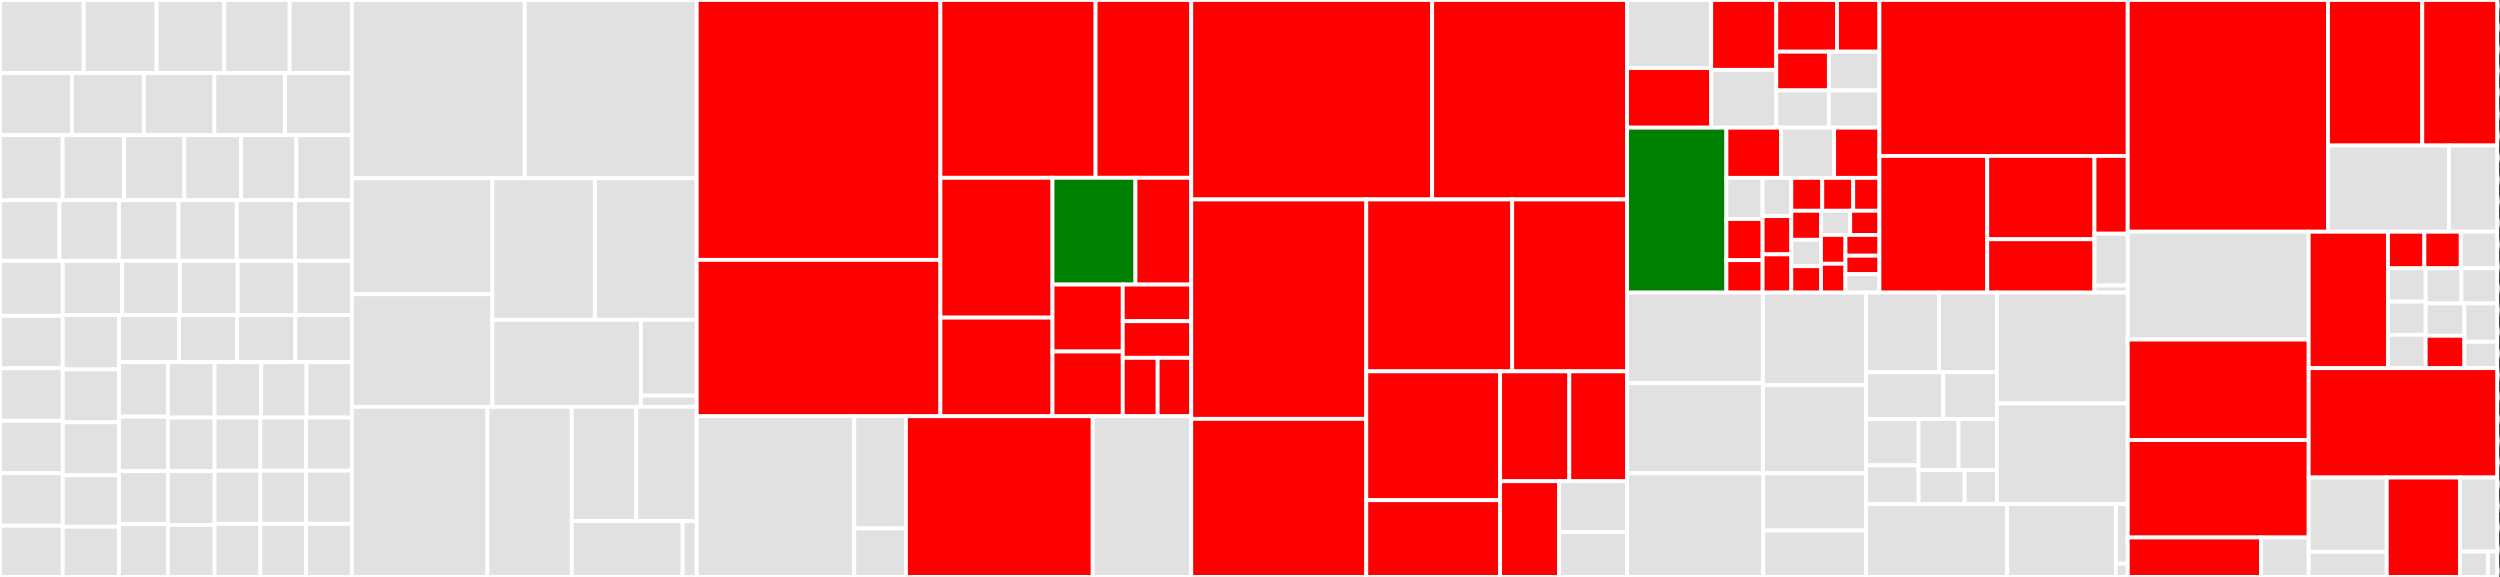 <svg baseProfile="full" width="650" height="150" viewBox="0 0 650 150" version="1.1"
xmlns="http://www.w3.org/2000/svg" xmlns:ev="http://www.w3.org/2001/xml-events"
xmlns:xlink="http://www.w3.org/1999/xlink">

<rect x="0" y="0" width="650" height="150" fill="#333333" stroke="none"/>

<style>rect.s{mask:url(#mask);}</style>
<defs>
  <pattern id="white" width="4" height="4" patternUnits="userSpaceOnUse" patternTransform="rotate(45)">
    <rect width="2" height="2" transform="translate(0,0)" fill="white"></rect>
  </pattern>
  <mask id="mask">
    <rect x="0" y="0" width="100%" height="100%" fill="url(#white)"></rect>
  </mask>
</defs>

<rect x="0" y="0" width="21.757" height="18.996" fill="#e1e1e1" stroke="white" stroke-width="1" class=" tooltipped" data-content="python/graphscope/flex/rest/models/gs_data_type.py"><title>python/graphscope/flex/rest/models/gs_data_type.py</title></rect>
<rect x="21.757" y="0" width="18.967" height="18.996" fill="#e1e1e1" stroke="white" stroke-width="1" class=" tooltipped" data-content="python/graphscope/flex/rest/models/string_type_string.py"><title>python/graphscope/flex/rest/models/string_type_string.py</title></rect>
<rect x="40.724" y="0" width="17.573" height="18.996" fill="#e1e1e1" stroke="white" stroke-width="1" class=" tooltipped" data-content="python/graphscope/flex/rest/models/dataloading_job_config.py"><title>python/graphscope/flex/rest/models/dataloading_job_config.py</title></rect>
<rect x="58.297" y="0" width="17.015" height="18.996" fill="#e1e1e1" stroke="white" stroke-width="1" class=" tooltipped" data-content="python/graphscope/flex/rest/models/__init__.py"><title>python/graphscope/flex/rest/models/__init__.py</title></rect>
<rect x="75.312" y="0" width="16.178" height="18.996" fill="#e1e1e1" stroke="white" stroke-width="1" class=" tooltipped" data-content="python/graphscope/flex/rest/models/get_stored_proc_response.py"><title>python/graphscope/flex/rest/models/get_stored_proc_response.py</title></rect>
<rect x="0" y="18.996" width="18.691" height="16.158" fill="#e1e1e1" stroke="white" stroke-width="1" class=" tooltipped" data-content="python/graphscope/flex/rest/models/edge_mapping.py"><title>python/graphscope/flex/rest/models/edge_mapping.py</title></rect>
<rect x="18.691" y="18.996" width="18.691" height="16.158" fill="#e1e1e1" stroke="white" stroke-width="1" class=" tooltipped" data-content="python/graphscope/flex/rest/models/running_deployment_info.py"><title>python/graphscope/flex/rest/models/running_deployment_info.py</title></rect>
<rect x="37.383" y="18.996" width="18.364" height="16.158" fill="#e1e1e1" stroke="white" stroke-width="1" class=" tooltipped" data-content="python/graphscope/flex/rest/models/get_graph_response.py"><title>python/graphscope/flex/rest/models/get_graph_response.py</title></rect>
<rect x="55.746" y="18.996" width="18.364" height="16.158" fill="#e1e1e1" stroke="white" stroke-width="1" class=" tooltipped" data-content="python/graphscope/flex/rest/models/stored_procedure_meta.py"><title>python/graphscope/flex/rest/models/stored_procedure_meta.py</title></rect>
<rect x="74.11" y="18.996" width="17.38" height="16.158" fill="#e1e1e1" stroke="white" stroke-width="1" class=" tooltipped" data-content="python/graphscope/flex/rest/models/get_alert_message_response.py"><title>python/graphscope/flex/rest/models/get_alert_message_response.py</title></rect>
<rect x="0" y="35.154" width="16.293" height="16.911" fill="#e1e1e1" stroke="white" stroke-width="1" class=" tooltipped" data-content="python/graphscope/flex/rest/models/running_deployment_status.py"><title>python/graphscope/flex/rest/models/running_deployment_status.py</title></rect>
<rect x="16.293" y="35.154" width="15.979" height="16.911" fill="#e1e1e1" stroke="white" stroke-width="1" class=" tooltipped" data-content="python/graphscope/flex/rest/models/get_edge_type.py"><title>python/graphscope/flex/rest/models/get_edge_type.py</title></rect>
<rect x="32.272" y="35.154" width="15.666" height="16.911" fill="#e1e1e1" stroke="white" stroke-width="1" class=" tooltipped" data-content="python/graphscope/flex/rest/models/create_edge_type.py"><title>python/graphscope/flex/rest/models/create_edge_type.py</title></rect>
<rect x="47.938" y="35.154" width="14.726" height="16.911" fill="#e1e1e1" stroke="white" stroke-width="1" class=" tooltipped" data-content="python/graphscope/flex/rest/models/get_alert_rule_response.py"><title>python/graphscope/flex/rest/models/get_alert_rule_response.py</title></rect>
<rect x="62.664" y="35.154" width="14.413" height="16.911" fill="#e1e1e1" stroke="white" stroke-width="1" class=" tooltipped" data-content="python/graphscope/flex/rest/models/create_alert_rule_request.py"><title>python/graphscope/flex/rest/models/create_alert_rule_request.py</title></rect>
<rect x="77.077" y="35.154" width="14.413" height="16.911" fill="#e1e1e1" stroke="white" stroke-width="1" class=" tooltipped" data-content="python/graphscope/flex/rest/models/create_graph_schema_request.py"><title>python/graphscope/flex/rest/models/create_graph_schema_request.py</title></rect>
<rect x="0" y="52.066" width="15.473" height="15.753" fill="#e1e1e1" stroke="white" stroke-width="1" class=" tooltipped" data-content="python/graphscope/flex/rest/models/get_graph_schema_response.py"><title>python/graphscope/flex/rest/models/get_graph_schema_response.py</title></rect>
<rect x="15.473" y="52.066" width="15.473" height="15.753" fill="#e1e1e1" stroke="white" stroke-width="1" class=" tooltipped" data-content="python/graphscope/flex/rest/models/get_vertex_type.py"><title>python/graphscope/flex/rest/models/get_vertex_type.py</title></rect>
<rect x="30.945" y="52.066" width="15.473" height="15.753" fill="#e1e1e1" stroke="white" stroke-width="1" class=" tooltipped" data-content="python/graphscope/flex/rest/models/schema_mapping.py"><title>python/graphscope/flex/rest/models/schema_mapping.py</title></rect>
<rect x="46.418" y="52.066" width="15.136" height="15.753" fill="#e1e1e1" stroke="white" stroke-width="1" class=" tooltipped" data-content="python/graphscope/flex/rest/models/create_vertex_type.py"><title>python/graphscope/flex/rest/models/create_vertex_type.py</title></rect>
<rect x="61.554" y="52.066" width="15.136" height="15.753" fill="#e1e1e1" stroke="white" stroke-width="1" class=" tooltipped" data-content="python/graphscope/flex/rest/models/get_resource_usage_response.py"><title>python/graphscope/flex/rest/models/get_resource_usage_response.py</title></rect>
<rect x="76.69" y="52.066" width="14.8" height="15.753" fill="#e1e1e1" stroke="white" stroke-width="1" class=" tooltipped" data-content="python/graphscope/flex/rest/models/base_edge_type_vertex_type_pair_relations_inner.py"><title>python/graphscope/flex/rest/models/base_edge_type_vertex_type_pair_relations_inner.py</title></rect>
<rect x="0" y="67.819" width="16.312" height="14.292" fill="#e1e1e1" stroke="white" stroke-width="1" class=" tooltipped" data-content="python/graphscope/flex/rest/models/create_graph_request.py"><title>python/graphscope/flex/rest/models/create_graph_request.py</title></rect>
<rect x="0" y="82.111" width="16.312" height="13.643" fill="#e1e1e1" stroke="white" stroke-width="1" class=" tooltipped" data-content="python/graphscope/flex/rest/models/dataloading_job_config_loading_config.py"><title>python/graphscope/flex/rest/models/dataloading_job_config_loading_config.py</title></rect>
<rect x="0" y="95.754" width="16.312" height="13.643" fill="#e1e1e1" stroke="white" stroke-width="1" class=" tooltipped" data-content="python/graphscope/flex/rest/models/get_alert_receiver_response.py"><title>python/graphscope/flex/rest/models/get_alert_receiver_response.py</title></rect>
<rect x="0" y="109.397" width="16.312" height="13.643" fill="#e1e1e1" stroke="white" stroke-width="1" class=" tooltipped" data-content="python/graphscope/flex/rest/models/job_status.py"><title>python/graphscope/flex/rest/models/job_status.py</title></rect>
<rect x="0" y="123.039" width="16.312" height="13.643" fill="#e1e1e1" stroke="white" stroke-width="1" class=" tooltipped" data-content="python/graphscope/flex/rest/models/service_status.py"><title>python/graphscope/flex/rest/models/service_status.py</title></rect>
<rect x="0" y="136.682" width="16.312" height="13.318" fill="#e1e1e1" stroke="white" stroke-width="1" class=" tooltipped" data-content="python/graphscope/flex/rest/models/base_edge_type.py"><title>python/graphscope/flex/rest/models/base_edge_type.py</title></rect>
<rect x="16.312" y="67.819" width="15.411" height="14.096" fill="#e1e1e1" stroke="white" stroke-width="1" class=" tooltipped" data-content="python/graphscope/flex/rest/models/pod_status.py"><title>python/graphscope/flex/rest/models/pod_status.py</title></rect>
<rect x="31.723" y="67.819" width="15.035" height="14.096" fill="#e1e1e1" stroke="white" stroke-width="1" class=" tooltipped" data-content="python/graphscope/flex/rest/models/base_property_meta.py"><title>python/graphscope/flex/rest/models/base_property_meta.py</title></rect>
<rect x="46.759" y="67.819" width="15.035" height="14.096" fill="#e1e1e1" stroke="white" stroke-width="1" class=" tooltipped" data-content="python/graphscope/flex/rest/models/create_alert_receiver_request.py"><title>python/graphscope/flex/rest/models/create_alert_receiver_request.py</title></rect>
<rect x="61.794" y="67.819" width="15.035" height="14.096" fill="#e1e1e1" stroke="white" stroke-width="1" class=" tooltipped" data-content="python/graphscope/flex/rest/models/vertex_mapping.py"><title>python/graphscope/flex/rest/models/vertex_mapping.py</title></rect>
<rect x="76.83" y="67.819" width="14.66" height="14.096" fill="#e1e1e1" stroke="white" stroke-width="1" class=" tooltipped" data-content="python/graphscope/flex/rest/models/create_stored_proc_request.py"><title>python/graphscope/flex/rest/models/create_stored_proc_request.py</title></rect>
<rect x="16.312" y="81.915" width="14.631" height="14.124" fill="#e1e1e1" stroke="white" stroke-width="1" class=" tooltipped" data-content="python/graphscope/flex/rest/models/get_property_meta.py"><title>python/graphscope/flex/rest/models/get_property_meta.py</title></rect>
<rect x="16.312" y="96.039" width="14.631" height="13.762" fill="#e1e1e1" stroke="white" stroke-width="1" class=" tooltipped" data-content="python/graphscope/flex/rest/models/base_edge_type_vertex_type_pair_relations_inner_x_csr_params.py"><title>python/graphscope/flex/rest/models/base_edge_type_vertex_type_pair_relations_inner_x_csr_params.py</title></rect>
<rect x="16.312" y="109.801" width="14.631" height="13.762" fill="#e1e1e1" stroke="white" stroke-width="1" class=" tooltipped" data-content="python/graphscope/flex/rest/models/create_property_meta.py"><title>python/graphscope/flex/rest/models/create_property_meta.py</title></rect>
<rect x="16.312" y="123.563" width="14.631" height="13.4" fill="#e1e1e1" stroke="white" stroke-width="1" class=" tooltipped" data-content="python/graphscope/flex/rest/models/update_alert_message_status_request.py"><title>python/graphscope/flex/rest/models/update_alert_message_status_request.py</title></rect>
<rect x="16.312" y="136.962" width="14.631" height="13.038" fill="#e1e1e1" stroke="white" stroke-width="1" class=" tooltipped" data-content="python/graphscope/flex/rest/models/base_vertex_type.py"><title>python/graphscope/flex/rest/models/base_vertex_type.py</title></rect>
<rect x="30.943" y="81.915" width="15.569" height="12.252" fill="#e1e1e1" stroke="white" stroke-width="1" class=" tooltipped" data-content="python/graphscope/flex/rest/models/primitive_type.py"><title>python/graphscope/flex/rest/models/primitive_type.py</title></rect>
<rect x="46.512" y="81.915" width="15.137" height="12.252" fill="#e1e1e1" stroke="white" stroke-width="1" class=" tooltipped" data-content="python/graphscope/flex/rest/models/column_mapping.py"><title>python/graphscope/flex/rest/models/column_mapping.py</title></rect>
<rect x="61.649" y="81.915" width="15.137" height="12.252" fill="#e1e1e1" stroke="white" stroke-width="1" class=" tooltipped" data-content="python/graphscope/flex/rest/models/parameter.py"><title>python/graphscope/flex/rest/models/parameter.py</title></rect>
<rect x="76.785" y="81.915" width="14.704" height="12.252" fill="#e1e1e1" stroke="white" stroke-width="1" class=" tooltipped" data-content="python/graphscope/flex/rest/models/node_status.py"><title>python/graphscope/flex/rest/models/node_status.py</title></rect>
<rect x="30.943" y="94.167" width="12.717" height="14.167" fill="#e1e1e1" stroke="white" stroke-width="1" class=" tooltipped" data-content="python/graphscope/flex/rest/models/service_status_sdk_endpoints.py"><title>python/graphscope/flex/rest/models/service_status_sdk_endpoints.py</title></rect>
<rect x="30.943" y="108.333" width="12.717" height="14.167" fill="#e1e1e1" stroke="white" stroke-width="1" class=" tooltipped" data-content="python/graphscope/flex/rest/models/string_type.py"><title>python/graphscope/flex/rest/models/string_type.py</title></rect>
<rect x="30.943" y="122.5" width="12.717" height="13.75" fill="#e1e1e1" stroke="white" stroke-width="1" class=" tooltipped" data-content="python/graphscope/flex/rest/models/dataloading_job_config_edges_inner.py"><title>python/graphscope/flex/rest/models/dataloading_job_config_edges_inner.py</title></rect>
<rect x="30.943" y="136.25" width="12.717" height="13.75" fill="#e1e1e1" stroke="white" stroke-width="1" class=" tooltipped" data-content="python/graphscope/flex/rest/models/edge_mapping_type_triplet.py"><title>python/graphscope/flex/rest/models/edge_mapping_type_triplet.py</title></rect>
<rect x="43.66" y="94.167" width="12.141" height="14.401" fill="#e1e1e1" stroke="white" stroke-width="1" class=" tooltipped" data-content="python/graphscope/flex/rest/models/long_text.py"><title>python/graphscope/flex/rest/models/long_text.py</title></rect>
<rect x="55.801" y="94.167" width="12.141" height="14.401" fill="#e1e1e1" stroke="white" stroke-width="1" class=" tooltipped" data-content="python/graphscope/flex/rest/models/resource_usage.py"><title>python/graphscope/flex/rest/models/resource_usage.py</title></rect>
<rect x="67.943" y="94.167" width="11.774" height="14.401" fill="#e1e1e1" stroke="white" stroke-width="1" class=" tooltipped" data-content="python/graphscope/flex/rest/models/column_mapping_column.py"><title>python/graphscope/flex/rest/models/column_mapping_column.py</title></rect>
<rect x="79.716" y="94.167" width="11.774" height="14.401" fill="#e1e1e1" stroke="white" stroke-width="1" class=" tooltipped" data-content="python/graphscope/flex/rest/models/dataloading_job_config_loading_config_format.py"><title>python/graphscope/flex/rest/models/dataloading_job_config_loading_config_format.py</title></rect>
<rect x="43.66" y="108.568" width="12.149" height="13.956" fill="#e1e1e1" stroke="white" stroke-width="1" class=" tooltipped" data-content="python/graphscope/flex/rest/models/error.py"><title>python/graphscope/flex/rest/models/error.py</title></rect>
<rect x="43.66" y="122.524" width="12.149" height="13.956" fill="#e1e1e1" stroke="white" stroke-width="1" class=" tooltipped" data-content="python/graphscope/flex/rest/models/upload_file_response.py"><title>python/graphscope/flex/rest/models/upload_file_response.py</title></rect>
<rect x="43.66" y="136.48" width="12.149" height="13.52" fill="#e1e1e1" stroke="white" stroke-width="1" class=" tooltipped" data-content="python/graphscope/flex/rest/models/base_vertex_type_x_csr_params.py"><title>python/graphscope/flex/rest/models/base_vertex_type_x_csr_params.py</title></rect>
<rect x="55.809" y="108.568" width="11.894" height="13.811" fill="#e1e1e1" stroke="white" stroke-width="1" class=" tooltipped" data-content="python/graphscope/flex/rest/models/create_dataloading_job_response.py"><title>python/graphscope/flex/rest/models/create_dataloading_job_response.py</title></rect>
<rect x="67.702" y="108.568" width="11.894" height="13.811" fill="#e1e1e1" stroke="white" stroke-width="1" class=" tooltipped" data-content="python/graphscope/flex/rest/models/create_graph_response.py"><title>python/graphscope/flex/rest/models/create_graph_response.py</title></rect>
<rect x="79.596" y="108.568" width="11.894" height="13.811" fill="#e1e1e1" stroke="white" stroke-width="1" class=" tooltipped" data-content="python/graphscope/flex/rest/models/create_stored_proc_response.py"><title>python/graphscope/flex/rest/models/create_stored_proc_response.py</title></rect>
<rect x="55.809" y="122.379" width="11.894" height="13.811" fill="#e1e1e1" stroke="white" stroke-width="1" class=" tooltipped" data-content="python/graphscope/flex/rest/models/dataloading_job_config_vertices_inner.py"><title>python/graphscope/flex/rest/models/dataloading_job_config_vertices_inner.py</title></rect>
<rect x="55.809" y="136.189" width="11.894" height="13.811" fill="#e1e1e1" stroke="white" stroke-width="1" class=" tooltipped" data-content="python/graphscope/flex/rest/models/dataloading_mr_job_config.py"><title>python/graphscope/flex/rest/models/dataloading_mr_job_config.py</title></rect>
<rect x="67.702" y="122.379" width="11.894" height="13.811" fill="#e1e1e1" stroke="white" stroke-width="1" class=" tooltipped" data-content="python/graphscope/flex/rest/models/get_pod_log_response.py"><title>python/graphscope/flex/rest/models/get_pod_log_response.py</title></rect>
<rect x="79.596" y="122.379" width="11.894" height="13.811" fill="#e1e1e1" stroke="white" stroke-width="1" class=" tooltipped" data-content="python/graphscope/flex/rest/models/get_storage_usage_response.py"><title>python/graphscope/flex/rest/models/get_storage_usage_response.py</title></rect>
<rect x="67.702" y="136.189" width="11.894" height="13.811" fill="#e1e1e1" stroke="white" stroke-width="1" class=" tooltipped" data-content="python/graphscope/flex/rest/models/start_service_request.py"><title>python/graphscope/flex/rest/models/start_service_request.py</title></rect>
<rect x="79.596" y="136.189" width="11.894" height="13.811" fill="#e1e1e1" stroke="white" stroke-width="1" class=" tooltipped" data-content="python/graphscope/flex/rest/models/update_stored_proc_request.py"><title>python/graphscope/flex/rest/models/update_stored_proc_request.py</title></rect>
<rect x="91.49" y="0" width="44.941" height="46.336" fill="#e1e1e1" stroke="white" stroke-width="1" class=" tooltipped" data-content="python/graphscope/flex/rest/api/graph_api.py"><title>python/graphscope/flex/rest/api/graph_api.py</title></rect>
<rect x="136.43" y="0" width="44.712" height="46.336" fill="#e1e1e1" stroke="white" stroke-width="1" class=" tooltipped" data-content="python/graphscope/flex/rest/api/alert_api.py"><title>python/graphscope/flex/rest/api/alert_api.py</title></rect>
<rect x="91.49" y="46.336" width="36.538" height="30.163" fill="#e1e1e1" stroke="white" stroke-width="1" class=" tooltipped" data-content="python/graphscope/flex/rest/api/stored_procedure_api.py"><title>python/graphscope/flex/rest/api/stored_procedure_api.py</title></rect>
<rect x="91.49" y="76.499" width="36.538" height="29.293" fill="#e1e1e1" stroke="white" stroke-width="1" class=" tooltipped" data-content="python/graphscope/flex/rest/api/job_api.py"><title>python/graphscope/flex/rest/api/job_api.py</title></rect>
<rect x="128.028" y="46.336" width="26.629" height="36.811" fill="#e1e1e1" stroke="white" stroke-width="1" class=" tooltipped" data-content="python/graphscope/flex/rest/api/service_api.py"><title>python/graphscope/flex/rest/api/service_api.py</title></rect>
<rect x="154.657" y="46.336" width="26.485" height="36.811" fill="#e1e1e1" stroke="white" stroke-width="1" class=" tooltipped" data-content="python/graphscope/flex/rest/api/deployment_api.py"><title>python/graphscope/flex/rest/api/deployment_api.py</title></rect>
<rect x="128.028" y="83.147" width="38.607" height="22.645" fill="#e1e1e1" stroke="white" stroke-width="1" class=" tooltipped" data-content="python/graphscope/flex/rest/api/data_source_api.py"><title>python/graphscope/flex/rest/api/data_source_api.py</title></rect>
<rect x="166.635" y="83.147" width="14.507" height="19.723" fill="#e1e1e1" stroke="white" stroke-width="1" class=" tooltipped" data-content="python/graphscope/flex/rest/api/utils_api.py"><title>python/graphscope/flex/rest/api/utils_api.py</title></rect>
<rect x="166.635" y="102.87" width="14.507" height="2.922" fill="#e1e1e1" stroke="white" stroke-width="1" class=" tooltipped" data-content="python/graphscope/flex/rest/api/__init__.py"><title>python/graphscope/flex/rest/api/__init__.py</title></rect>
<rect x="91.49" y="105.792" width="35.238" height="44.208" fill="#e1e1e1" stroke="white" stroke-width="1" class=" tooltipped" data-content="python/graphscope/flex/rest/api_client.py"><title>python/graphscope/flex/rest/api_client.py</title></rect>
<rect x="126.727" y="105.792" width="21.934" height="44.208" fill="#e1e1e1" stroke="white" stroke-width="1" class=" tooltipped" data-content="python/graphscope/flex/rest/configuration.py"><title>python/graphscope/flex/rest/configuration.py</title></rect>
<rect x="148.661" y="105.792" width="16.776" height="29.69" fill="#e1e1e1" stroke="white" stroke-width="1" class=" tooltipped" data-content="python/graphscope/flex/rest/rest.py"><title>python/graphscope/flex/rest/rest.py</title></rect>
<rect x="165.437" y="105.792" width="15.705" height="29.69" fill="#e1e1e1" stroke="white" stroke-width="1" class=" tooltipped" data-content="python/graphscope/flex/rest/exceptions.py"><title>python/graphscope/flex/rest/exceptions.py</title></rect>
<rect x="148.661" y="135.481" width="28.832" height="14.519" fill="#e1e1e1" stroke="white" stroke-width="1" class=" tooltipped" data-content="python/graphscope/flex/rest/__init__.py"><title>python/graphscope/flex/rest/__init__.py</title></rect>
<rect x="177.493" y="135.481" width="3.65" height="14.519" fill="#e1e1e1" stroke="white" stroke-width="1" class=" tooltipped" data-content="python/graphscope/flex/rest/api_response.py"><title>python/graphscope/flex/rest/api_response.py</title></rect>
<rect x="181.142" y="0" width="63.36" height="67.571" fill="red" stroke="white" stroke-width="1" class=" tooltipped" data-content="python/graphscope/tests/unittest/test_udf_app.py"><title>python/graphscope/tests/unittest/test_udf_app.py</title></rect>
<rect x="181.142" y="67.571" width="63.36" height="40.643" fill="red" stroke="white" stroke-width="1" class=" tooltipped" data-content="python/graphscope/tests/unittest/test_cython_ast.py"><title>python/graphscope/tests/unittest/test_cython_ast.py</title></rect>
<rect x="244.502" y="0" width="40.347" height="46.227" fill="red" stroke="white" stroke-width="1" class=" tooltipped" data-content="python/graphscope/tests/unittest/test_graph.py"><title>python/graphscope/tests/unittest/test_graph.py</title></rect>
<rect x="284.849" y="0" width="24.873" height="46.227" fill="red" stroke="white" stroke-width="1" class=" tooltipped" data-content="python/graphscope/tests/unittest/test_create_graph.py"><title>python/graphscope/tests/unittest/test_create_graph.py</title></rect>
<rect x="244.502" y="46.227" width="29.148" height="36.356" fill="red" stroke="white" stroke-width="1" class=" tooltipped" data-content="python/graphscope/tests/unittest/test_app.py"><title>python/graphscope/tests/unittest/test_app.py</title></rect>
<rect x="244.502" y="82.583" width="29.148" height="25.631" fill="red" stroke="white" stroke-width="1" class=" tooltipped" data-content="python/graphscope/tests/unittest/test_lazy.py"><title>python/graphscope/tests/unittest/test_lazy.py</title></rect>
<rect x="273.65" y="46.227" width="21.567" height="27.762" fill="green" stroke="white" stroke-width="1" class=" tooltipped" data-content="python/graphscope/tests/unittest/test_java_app.py"><title>python/graphscope/tests/unittest/test_java_app.py</title></rect>
<rect x="295.217" y="46.227" width="14.505" height="27.762" fill="red" stroke="white" stroke-width="1" class=" tooltipped" data-content="python/graphscope/tests/unittest/test_graphar.py"><title>python/graphscope/tests/unittest/test_graphar.py</title></rect>
<rect x="273.65" y="73.989" width="18.268" height="17.403" fill="red" stroke="white" stroke-width="1" class=" tooltipped" data-content="python/graphscope/tests/unittest/test_session.py"><title>python/graphscope/tests/unittest/test_session.py</title></rect>
<rect x="273.65" y="91.392" width="18.268" height="16.823" fill="red" stroke="white" stroke-width="1" class=" tooltipped" data-content="python/graphscope/tests/unittest/test_context.py"><title>python/graphscope/tests/unittest/test_context.py</title></rect>
<rect x="291.919" y="73.989" width="17.804" height="9.524" fill="red" stroke="white" stroke-width="1" class=" tooltipped" data-content="python/graphscope/tests/unittest/test_flash.py"><title>python/graphscope/tests/unittest/test_flash.py</title></rect>
<rect x="291.919" y="83.512" width="17.804" height="9.524" fill="red" stroke="white" stroke-width="1" class=" tooltipped" data-content="python/graphscope/tests/unittest/test_serialize.py"><title>python/graphscope/tests/unittest/test_serialize.py</title></rect>
<rect x="291.919" y="93.036" width="9.076" height="15.178" fill="red" stroke="white" stroke-width="1" class=" tooltipped" data-content="python/graphscope/tests/unittest/test_scalability.py"><title>python/graphscope/tests/unittest/test_scalability.py</title></rect>
<rect x="300.995" y="93.036" width="8.727" height="15.178" fill="red" stroke="white" stroke-width="1" class=" tooltipped" data-content="python/graphscope/tests/unittest/test_download.py"><title>python/graphscope/tests/unittest/test_download.py</title></rect>
<rect x="181.142" y="108.214" width="40.958" height="41.786" fill="#e1e1e1" stroke="white" stroke-width="1" class=" tooltipped" data-content="python/graphscope/tests/kubernetes/test_demo_script.py"><title>python/graphscope/tests/kubernetes/test_demo_script.py</title></rect>
<rect x="222.1" y="108.214" width="13.441" height="29.171" fill="#e1e1e1" stroke="white" stroke-width="1" class=" tooltipped" data-content="python/graphscope/tests/kubernetes/test_store_service.py"><title>python/graphscope/tests/kubernetes/test_store_service.py</title></rect>
<rect x="222.1" y="137.385" width="13.441" height="12.615" fill="#e1e1e1" stroke="white" stroke-width="1" class=" tooltipped" data-content="python/graphscope/tests/kubernetes/test_with_mars.py"><title>python/graphscope/tests/kubernetes/test_with_mars.py</title></rect>
<rect x="235.542" y="108.214" width="48.566" height="41.786" fill="red" stroke="white" stroke-width="1" class=" tooltipped" data-content="python/graphscope/tests/conftest.py"><title>python/graphscope/tests/conftest.py</title></rect>
<rect x="284.108" y="108.214" width="25.615" height="41.786" fill="#e1e1e1" stroke="white" stroke-width="1" class=" tooltipped" data-content="python/graphscope/tests/minitest/test_min.py"><title>python/graphscope/tests/minitest/test_min.py</title></rect>
<rect x="309.722" y="0" width="62.638" height="51.855" fill="red" stroke="white" stroke-width="1" class=" tooltipped" data-content="python/graphscope/framework/graph.py"><title>python/graphscope/framework/graph.py</title></rect>
<rect x="372.36" y="0" width="50.682" height="51.855" fill="red" stroke="white" stroke-width="1" class=" tooltipped" data-content="python/graphscope/framework/utils.py"><title>python/graphscope/framework/utils.py</title></rect>
<rect x="309.722" y="51.855" width="45.512" height="57.048" fill="red" stroke="white" stroke-width="1" class=" tooltipped" data-content="python/graphscope/framework/graph_schema.py"><title>python/graphscope/framework/graph_schema.py</title></rect>
<rect x="309.722" y="108.902" width="45.512" height="41.098" fill="red" stroke="white" stroke-width="1" class=" tooltipped" data-content="python/graphscope/framework/context.py"><title>python/graphscope/framework/context.py</title></rect>
<rect x="355.234" y="51.855" width="37.935" height="44.697" fill="red" stroke="white" stroke-width="1" class=" tooltipped" data-content="python/graphscope/framework/dag_utils.py"><title>python/graphscope/framework/dag_utils.py</title></rect>
<rect x="393.169" y="51.855" width="29.874" height="44.697" fill="red" stroke="white" stroke-width="1" class=" tooltipped" data-content="python/graphscope/framework/graph_utils.py"><title>python/graphscope/framework/graph_utils.py</title></rect>
<rect x="355.234" y="96.551" width="34.796" height="33.501" fill="red" stroke="white" stroke-width="1" class=" tooltipped" data-content="python/graphscope/framework/app.py"><title>python/graphscope/framework/app.py</title></rect>
<rect x="355.234" y="130.052" width="34.796" height="19.948" fill="red" stroke="white" stroke-width="1" class=" tooltipped" data-content="python/graphscope/framework/loader.py"><title>python/graphscope/framework/loader.py</title></rect>
<rect x="390.03" y="96.551" width="17.99" height="28.57" fill="red" stroke="white" stroke-width="1" class=" tooltipped" data-content="python/graphscope/framework/dag.py"><title>python/graphscope/framework/dag.py</title></rect>
<rect x="408.02" y="96.551" width="15.022" height="28.57" fill="red" stroke="white" stroke-width="1" class=" tooltipped" data-content="python/graphscope/framework/errors.py"><title>python/graphscope/framework/errors.py</title></rect>
<rect x="390.03" y="125.122" width="15.335" height="24.878" fill="red" stroke="white" stroke-width="1" class=" tooltipped" data-content="python/graphscope/framework/operation.py"><title>python/graphscope/framework/operation.py</title></rect>
<rect x="405.365" y="125.122" width="17.677" height="13.189" fill="#e1e1e1" stroke="white" stroke-width="1" class=" tooltipped" data-content="python/graphscope/framework/record.py"><title>python/graphscope/framework/record.py</title></rect>
<rect x="405.365" y="138.31" width="17.677" height="11.69" fill="#e1e1e1" stroke="white" stroke-width="1" class=" tooltipped" data-content="python/graphscope/framework/graph_builder.py"><title>python/graphscope/framework/graph_builder.py</title></rect>
<rect x="423.042" y="0" width="21.869" height="17.687" fill="#e1e1e1" stroke="white" stroke-width="1" class=" tooltipped" data-content="python/graphscope/analytical/app/flash/__init__.py"><title>python/graphscope/analytical/app/flash/__init__.py</title></rect>
<rect x="423.042" y="17.687" width="21.869" height="15.506" fill="red" stroke="white" stroke-width="1" class=" tooltipped" data-content="python/graphscope/analytical/app/flash/connectivity.py"><title>python/graphscope/analytical/app/flash/connectivity.py</title></rect>
<rect x="444.911" y="0" width="16.921" height="18.163" fill="red" stroke="white" stroke-width="1" class=" tooltipped" data-content="python/graphscope/analytical/app/flash/subgraph.py"><title>python/graphscope/analytical/app/flash/subgraph.py</title></rect>
<rect x="444.911" y="18.163" width="16.921" height="15.031" fill="#e1e1e1" stroke="white" stroke-width="1" class=" tooltipped" data-content="python/graphscope/analytical/app/flash/matching.py"><title>python/graphscope/analytical/app/flash/matching.py</title></rect>
<rect x="461.832" y="0" width="15.775" height="13.435" fill="red" stroke="white" stroke-width="1" class=" tooltipped" data-content="python/graphscope/analytical/app/flash/traversal.py"><title>python/graphscope/analytical/app/flash/traversal.py</title></rect>
<rect x="477.607" y="0" width="11.043" height="13.435" fill="red" stroke="white" stroke-width="1" class=" tooltipped" data-content="python/graphscope/analytical/app/flash/clustering.py"><title>python/graphscope/analytical/app/flash/clustering.py</title></rect>
<rect x="461.832" y="13.435" width="13.677" height="10.073" fill="red" stroke="white" stroke-width="1" class=" tooltipped" data-content="python/graphscope/analytical/app/flash/ranking.py"><title>python/graphscope/analytical/app/flash/ranking.py</title></rect>
<rect x="461.832" y="23.508" width="13.677" height="9.685" fill="#e1e1e1" stroke="white" stroke-width="1" class=" tooltipped" data-content="python/graphscope/analytical/app/flash/core.py"><title>python/graphscope/analytical/app/flash/core.py</title></rect>
<rect x="475.509" y="13.435" width="13.141" height="10.081" fill="#e1e1e1" stroke="white" stroke-width="1" class=" tooltipped" data-content="python/graphscope/analytical/app/flash/measurement.py"><title>python/graphscope/analytical/app/flash/measurement.py</title></rect>
<rect x="475.509" y="23.516" width="13.141" height="9.677" fill="#e1e1e1" stroke="white" stroke-width="1" class=" tooltipped" data-content="python/graphscope/analytical/app/flash/centrality.py"><title>python/graphscope/analytical/app/flash/centrality.py</title></rect>
<rect x="423.042" y="33.194" width="25.823" height="42.885" fill="green" stroke="white" stroke-width="1" class=" tooltipped" data-content="python/graphscope/analytical/app/java_app.py"><title>python/graphscope/analytical/app/java_app.py</title></rect>
<rect x="448.865" y="33.194" width="14.209" height="13.052" fill="red" stroke="white" stroke-width="1" class=" tooltipped" data-content="python/graphscope/analytical/app/pagerank.py"><title>python/graphscope/analytical/app/pagerank.py</title></rect>
<rect x="463.074" y="33.194" width="13.803" height="13.052" fill="#e1e1e1" stroke="white" stroke-width="1" class=" tooltipped" data-content="python/graphscope/analytical/app/__init__.py"><title>python/graphscope/analytical/app/__init__.py</title></rect>
<rect x="476.876" y="33.194" width="11.773" height="13.052" fill="red" stroke="white" stroke-width="1" class=" tooltipped" data-content="python/graphscope/analytical/app/wcc.py"><title>python/graphscope/analytical/app/wcc.py</title></rect>
<rect x="448.865" y="46.246" width="9.413" height="10.695" fill="#e1e1e1" stroke="white" stroke-width="1" class=" tooltipped" data-content="python/graphscope/analytical/app/average_degree_connectivity.py"><title>python/graphscope/analytical/app/average_degree_connectivity.py</title></rect>
<rect x="448.865" y="56.94" width="9.413" height="10.695" fill="red" stroke="white" stroke-width="1" class=" tooltipped" data-content="python/graphscope/analytical/app/clustering.py"><title>python/graphscope/analytical/app/clustering.py</title></rect>
<rect x="448.865" y="67.635" width="9.413" height="8.443" fill="red" stroke="white" stroke-width="1" class=" tooltipped" data-content="python/graphscope/analytical/app/sssp.py"><title>python/graphscope/analytical/app/sssp.py</title></rect>
<rect x="458.278" y="46.246" width="7.46" height="9.944" fill="#e1e1e1" stroke="white" stroke-width="1" class=" tooltipped" data-content="python/graphscope/analytical/app/attribute_assortativity.py"><title>python/graphscope/analytical/app/attribute_assortativity.py</title></rect>
<rect x="458.278" y="56.19" width="7.46" height="9.944" fill="red" stroke="white" stroke-width="1" class=" tooltipped" data-content="python/graphscope/analytical/app/katz_centrality.py"><title>python/graphscope/analytical/app/katz_centrality.py</title></rect>
<rect x="458.278" y="66.134" width="7.46" height="9.944" fill="red" stroke="white" stroke-width="1" class=" tooltipped" data-content="python/graphscope/analytical/app/lpa.py"><title>python/graphscope/analytical/app/lpa.py</title></rect>
<rect x="465.738" y="46.246" width="8.05" height="8.557" fill="red" stroke="white" stroke-width="1" class=" tooltipped" data-content="python/graphscope/analytical/app/is_simple_path.py"><title>python/graphscope/analytical/app/is_simple_path.py</title></rect>
<rect x="473.788" y="46.246" width="8.05" height="8.557" fill="red" stroke="white" stroke-width="1" class=" tooltipped" data-content="python/graphscope/analytical/app/triangles.py"><title>python/graphscope/analytical/app/triangles.py</title></rect>
<rect x="481.838" y="46.246" width="6.812" height="8.557" fill="red" stroke="white" stroke-width="1" class=" tooltipped" data-content="python/graphscope/analytical/app/hits.py"><title>python/graphscope/analytical/app/hits.py</title></rect>
<rect x="465.738" y="54.802" width="7.72" height="7.55" fill="red" stroke="white" stroke-width="1" class=" tooltipped" data-content="python/graphscope/analytical/app/louvain.py"><title>python/graphscope/analytical/app/louvain.py</title></rect>
<rect x="465.738" y="62.352" width="7.72" height="6.863" fill="#e1e1e1" stroke="white" stroke-width="1" class=" tooltipped" data-content="python/graphscope/analytical/app/degree_assortativity_coefficient.py"><title>python/graphscope/analytical/app/degree_assortativity_coefficient.py</title></rect>
<rect x="465.738" y="69.215" width="7.72" height="6.863" fill="red" stroke="white" stroke-width="1" class=" tooltipped" data-content="python/graphscope/analytical/app/eigenvector_centrality.py"><title>python/graphscope/analytical/app/eigenvector_centrality.py</title></rect>
<rect x="473.458" y="54.802" width="7.596" height="6.278" fill="#e1e1e1" stroke="white" stroke-width="1" class=" tooltipped" data-content="python/graphscope/analytical/app/average_shortest_path_length.py"><title>python/graphscope/analytical/app/average_shortest_path_length.py</title></rect>
<rect x="481.054" y="54.802" width="7.596" height="6.278" fill="red" stroke="white" stroke-width="1" class=" tooltipped" data-content="python/graphscope/analytical/app/custom.py"><title>python/graphscope/analytical/app/custom.py</title></rect>
<rect x="473.458" y="61.081" width="6.359" height="7.499" fill="red" stroke="white" stroke-width="1" class=" tooltipped" data-content="python/graphscope/analytical/app/degree_centrality.py"><title>python/graphscope/analytical/app/degree_centrality.py</title></rect>
<rect x="473.458" y="68.58" width="6.359" height="7.499" fill="red" stroke="white" stroke-width="1" class=" tooltipped" data-content="python/graphscope/analytical/app/k_shell.py"><title>python/graphscope/analytical/app/k_shell.py</title></rect>
<rect x="479.817" y="61.081" width="8.832" height="5.399" fill="red" stroke="white" stroke-width="1" class=" tooltipped" data-content="python/graphscope/analytical/app/voterank.py"><title>python/graphscope/analytical/app/voterank.py</title></rect>
<rect x="479.817" y="66.48" width="8.832" height="4.799" fill="red" stroke="white" stroke-width="1" class=" tooltipped" data-content="python/graphscope/analytical/app/bfs.py"><title>python/graphscope/analytical/app/bfs.py</title></rect>
<rect x="479.817" y="71.279" width="8.832" height="4.799" fill="#e1e1e1" stroke="white" stroke-width="1" class=" tooltipped" data-content="python/graphscope/analytical/app/k_core.py"><title>python/graphscope/analytical/app/k_core.py</title></rect>
<rect x="488.649" y="0" width="64.562" height="40.542" fill="red" stroke="white" stroke-width="1" class=" tooltipped" data-content="python/graphscope/analytical/udf/compile.py"><title>python/graphscope/analytical/udf/compile.py</title></rect>
<rect x="488.649" y="40.542" width="28.032" height="35.536" fill="red" stroke="white" stroke-width="1" class=" tooltipped" data-content="python/graphscope/analytical/udf/utils.py"><title>python/graphscope/analytical/udf/utils.py</title></rect>
<rect x="516.681" y="40.542" width="27.883" height="21.664" fill="red" stroke="white" stroke-width="1" class=" tooltipped" data-content="python/graphscope/analytical/udf/patch.py"><title>python/graphscope/analytical/udf/patch.py</title></rect>
<rect x="516.681" y="62.206" width="27.883" height="13.872" fill="red" stroke="white" stroke-width="1" class=" tooltipped" data-content="python/graphscope/analytical/udf/decorators.py"><title>python/graphscope/analytical/udf/decorators.py</title></rect>
<rect x="544.564" y="40.542" width="8.648" height="20.219" fill="red" stroke="white" stroke-width="1" class=" tooltipped" data-content="python/graphscope/analytical/udf/wrapper.py"><title>python/graphscope/analytical/udf/wrapper.py</title></rect>
<rect x="544.564" y="60.761" width="8.648" height="13.479" fill="#e1e1e1" stroke="white" stroke-width="1" class=" tooltipped" data-content="python/graphscope/analytical/udf/types.py"><title>python/graphscope/analytical/udf/types.py</title></rect>
<rect x="544.564" y="74.241" width="8.648" height="1.838" fill="#e1e1e1" stroke="white" stroke-width="1" class=" tooltipped" data-content="python/graphscope/analytical/udf/__init__.py"><title>python/graphscope/analytical/udf/__init__.py</title></rect>
<rect x="423.042" y="76.079" width="35.302" height="23.564" fill="#e1e1e1" stroke="white" stroke-width="1" class=" tooltipped" data-content="python/graphscope/gsctl/commands/interactive/graph.py"><title>python/graphscope/gsctl/commands/interactive/graph.py</title></rect>
<rect x="423.042" y="99.643" width="35.302" height="23.414" fill="#e1e1e1" stroke="white" stroke-width="1" class=" tooltipped" data-content="python/graphscope/gsctl/commands/interactive/glob.py"><title>python/graphscope/gsctl/commands/interactive/glob.py</title></rect>
<rect x="458.345" y="76.079" width="26.843" height="24.082" fill="#e1e1e1" stroke="white" stroke-width="1" class=" tooltipped" data-content="python/graphscope/gsctl/commands/insight/glob.py"><title>python/graphscope/gsctl/commands/insight/glob.py</title></rect>
<rect x="458.345" y="100.16" width="26.843" height="22.897" fill="#e1e1e1" stroke="white" stroke-width="1" class=" tooltipped" data-content="python/graphscope/gsctl/commands/insight/graph.py"><title>python/graphscope/gsctl/commands/insight/graph.py</title></rect>
<rect x="423.042" y="123.058" width="35.4" height="26.942" fill="#e1e1e1" stroke="white" stroke-width="1" class=" tooltipped" data-content="python/graphscope/gsctl/commands/dev.py"><title>python/graphscope/gsctl/commands/dev.py</title></rect>
<rect x="458.442" y="123.058" width="26.746" height="14.858" fill="#e1e1e1" stroke="white" stroke-width="1" class=" tooltipped" data-content="python/graphscope/gsctl/commands/common.py"><title>python/graphscope/gsctl/commands/common.py</title></rect>
<rect x="458.442" y="137.916" width="26.746" height="12.084" fill="#e1e1e1" stroke="white" stroke-width="1" class=" tooltipped" data-content="python/graphscope/gsctl/commands/__init__.py"><title>python/graphscope/gsctl/commands/__init__.py</title></rect>
<rect x="485.188" y="76.079" width="18.924" height="20.72" fill="#e1e1e1" stroke="white" stroke-width="1" class=" tooltipped" data-content="python/graphscope/gsctl/impl/graph.py"><title>python/graphscope/gsctl/impl/graph.py</title></rect>
<rect x="504.112" y="76.079" width="15.088" height="20.72" fill="#e1e1e1" stroke="white" stroke-width="1" class=" tooltipped" data-content="python/graphscope/gsctl/impl/alert.py"><title>python/graphscope/gsctl/impl/alert.py</title></rect>
<rect x="485.188" y="96.798" width="20.058" height="12.151" fill="#e1e1e1" stroke="white" stroke-width="1" class=" tooltipped" data-content="python/graphscope/gsctl/impl/__init__.py"><title>python/graphscope/gsctl/impl/__init__.py</title></rect>
<rect x="505.246" y="96.798" width="13.954" height="12.151" fill="#e1e1e1" stroke="white" stroke-width="1" class=" tooltipped" data-content="python/graphscope/gsctl/impl/stored_procedure.py"><title>python/graphscope/gsctl/impl/stored_procedure.py</title></rect>
<rect x="485.188" y="108.95" width="13.653" height="12.031" fill="#e1e1e1" stroke="white" stroke-width="1" class=" tooltipped" data-content="python/graphscope/gsctl/impl/datasource.py"><title>python/graphscope/gsctl/impl/datasource.py</title></rect>
<rect x="485.188" y="120.981" width="13.653" height="10.091" fill="#e1e1e1" stroke="white" stroke-width="1" class=" tooltipped" data-content="python/graphscope/gsctl/impl/deployment.py"><title>python/graphscope/gsctl/impl/deployment.py</title></rect>
<rect x="498.841" y="108.95" width="10.379" height="13.273" fill="#e1e1e1" stroke="white" stroke-width="1" class=" tooltipped" data-content="python/graphscope/gsctl/impl/job.py"><title>python/graphscope/gsctl/impl/job.py</title></rect>
<rect x="509.22" y="108.95" width="9.98" height="13.273" fill="#e1e1e1" stroke="white" stroke-width="1" class=" tooltipped" data-content="python/graphscope/gsctl/impl/service.py"><title>python/graphscope/gsctl/impl/service.py</title></rect>
<rect x="498.841" y="122.223" width="11.976" height="8.849" fill="#e1e1e1" stroke="white" stroke-width="1" class=" tooltipped" data-content="python/graphscope/gsctl/impl/common.py"><title>python/graphscope/gsctl/impl/common.py</title></rect>
<rect x="510.817" y="122.223" width="8.383" height="8.849" fill="#e1e1e1" stroke="white" stroke-width="1" class=" tooltipped" data-content="python/graphscope/gsctl/impl/utils.py"><title>python/graphscope/gsctl/impl/utils.py</title></rect>
<rect x="519.2" y="76.079" width="34.012" height="28.821" fill="#e1e1e1" stroke="white" stroke-width="1" class=" tooltipped" data-content="python/graphscope/gsctl/tests/test_interactive.py"><title>python/graphscope/gsctl/tests/test_interactive.py</title></rect>
<rect x="519.2" y="104.899" width="34.012" height="26.172" fill="#e1e1e1" stroke="white" stroke-width="1" class=" tooltipped" data-content="python/graphscope/gsctl/tests/test_graphscope_insight.py"><title>python/graphscope/gsctl/tests/test_graphscope_insight.py</title></rect>
<rect x="485.188" y="131.072" width="36.671" height="18.928" fill="#e1e1e1" stroke="white" stroke-width="1" class=" tooltipped" data-content="python/graphscope/gsctl/utils.py"><title>python/graphscope/gsctl/utils.py</title></rect>
<rect x="521.859" y="131.072" width="28.273" height="18.928" fill="#e1e1e1" stroke="white" stroke-width="1" class=" tooltipped" data-content="python/graphscope/gsctl/config.py"><title>python/graphscope/gsctl/config.py</title></rect>
<rect x="550.133" y="131.072" width="3.079" height="15.487" fill="#e1e1e1" stroke="white" stroke-width="1" class=" tooltipped" data-content="python/graphscope/gsctl/version.py"><title>python/graphscope/gsctl/version.py</title></rect>
<rect x="550.133" y="146.559" width="3.079" height="3.441" fill="#e1e1e1" stroke="white" stroke-width="1" class=" tooltipped" data-content="python/graphscope/gsctl/__init__.py"><title>python/graphscope/gsctl/__init__.py</title></rect>
<rect x="553.212" y="0" width="52.069" height="60.243" fill="red" stroke="white" stroke-width="1" class=" tooltipped" data-content="python/graphscope/client/session.py"><title>python/graphscope/client/session.py</title></rect>
<rect x="605.281" y="0" width="24.51" height="37.832" fill="red" stroke="white" stroke-width="1" class=" tooltipped" data-content="python/graphscope/client/utils.py"><title>python/graphscope/client/utils.py</title></rect>
<rect x="629.791" y="0" width="19.468" height="37.832" fill="red" stroke="white" stroke-width="1" class=" tooltipped" data-content="python/graphscope/client/rpc.py"><title>python/graphscope/client/rpc.py</title></rect>
<rect x="605.281" y="37.832" width="31.446" height="22.41" fill="#e1e1e1" stroke="white" stroke-width="1" class=" tooltipped" data-content="python/graphscope/client/connection.py"><title>python/graphscope/client/connection.py</title></rect>
<rect x="636.727" y="37.832" width="12.531" height="22.41" fill="#e1e1e1" stroke="white" stroke-width="1" class=" tooltipped" data-content="python/graphscope/client/archive.py"><title>python/graphscope/client/archive.py</title></rect>
<rect x="553.212" y="60.243" width="47.049" height="28.042" fill="#e1e1e1" stroke="white" stroke-width="1" class=" tooltipped" data-content="python/graphscope/deploy/kubernetes/resource_builder.py"><title>python/graphscope/deploy/kubernetes/resource_builder.py</title></rect>
<rect x="553.212" y="88.285" width="47.049" height="26.128" fill="red" stroke="white" stroke-width="1" class=" tooltipped" data-content="python/graphscope/deploy/kubernetes/cluster.py"><title>python/graphscope/deploy/kubernetes/cluster.py</title></rect>
<rect x="553.212" y="114.412" width="47.049" height="25.339" fill="red" stroke="white" stroke-width="1" class=" tooltipped" data-content="python/graphscope/deploy/kubernetes/utils.py"><title>python/graphscope/deploy/kubernetes/utils.py</title></rect>
<rect x="553.212" y="139.752" width="34.641" height="10.248" fill="red" stroke="white" stroke-width="1" class=" tooltipped" data-content="python/graphscope/deploy/hosts/cluster.py"><title>python/graphscope/deploy/hosts/cluster.py</title></rect>
<rect x="587.852" y="139.752" width="12.409" height="10.248" fill="#e1e1e1" stroke="white" stroke-width="1" class=" tooltipped" data-content="python/graphscope/deploy/launcher.py"><title>python/graphscope/deploy/launcher.py</title></rect>
<rect x="600.261" y="60.243" width="20.615" height="35.47" fill="red" stroke="white" stroke-width="1" class=" tooltipped" data-content="python/graphscope/dataset/io_utils.py"><title>python/graphscope/dataset/io_utils.py</title></rect>
<rect x="620.876" y="60.243" width="9.461" height="9.521" fill="red" stroke="white" stroke-width="1" class=" tooltipped" data-content="python/graphscope/dataset/ldbc.py"><title>python/graphscope/dataset/ldbc.py</title></rect>
<rect x="630.336" y="60.243" width="9.461" height="9.521" fill="red" stroke="white" stroke-width="1" class=" tooltipped" data-content="python/graphscope/dataset/modern_graph.py"><title>python/graphscope/dataset/modern_graph.py</title></rect>
<rect x="639.797" y="60.243" width="9.461" height="9.521" fill="#e1e1e1" stroke="white" stroke-width="1" class=" tooltipped" data-content="python/graphscope/dataset/u2i.py"><title>python/graphscope/dataset/u2i.py</title></rect>
<rect x="620.876" y="69.764" width="9.801" height="8.65" fill="#e1e1e1" stroke="white" stroke-width="1" class=" tooltipped" data-content="python/graphscope/dataset/cora.py"><title>python/graphscope/dataset/cora.py</title></rect>
<rect x="620.876" y="78.414" width="9.801" height="8.65" fill="#e1e1e1" stroke="white" stroke-width="1" class=" tooltipped" data-content="python/graphscope/dataset/ogbl_collab.py"><title>python/graphscope/dataset/ogbl_collab.py</title></rect>
<rect x="620.876" y="87.063" width="9.801" height="8.65" fill="#e1e1e1" stroke="white" stroke-width="1" class=" tooltipped" data-content="python/graphscope/dataset/ogbl_ddi.py"><title>python/graphscope/dataset/ogbl_ddi.py</title></rect>
<rect x="630.677" y="69.764" width="9.291" height="9.125" fill="#e1e1e1" stroke="white" stroke-width="1" class=" tooltipped" data-content="python/graphscope/dataset/ogbn_arxiv.py"><title>python/graphscope/dataset/ogbn_arxiv.py</title></rect>
<rect x="639.968" y="69.764" width="9.291" height="9.125" fill="#e1e1e1" stroke="white" stroke-width="1" class=" tooltipped" data-content="python/graphscope/dataset/ogbn_mag.py"><title>python/graphscope/dataset/ogbn_mag.py</title></rect>
<rect x="630.677" y="78.889" width="10.078" height="8.412" fill="#e1e1e1" stroke="white" stroke-width="1" class=" tooltipped" data-content="python/graphscope/dataset/ogbn_proteins.py"><title>python/graphscope/dataset/ogbn_proteins.py</title></rect>
<rect x="630.677" y="87.301" width="10.078" height="8.412" fill="red" stroke="white" stroke-width="1" class=" tooltipped" data-content="python/graphscope/dataset/p2p_network.py"><title>python/graphscope/dataset/p2p_network.py</title></rect>
<rect x="640.755" y="78.889" width="8.503" height="9.97" fill="#e1e1e1" stroke="white" stroke-width="1" class=" tooltipped" data-content="python/graphscope/dataset/ppi.py"><title>python/graphscope/dataset/ppi.py</title></rect>
<rect x="640.755" y="88.859" width="8.503" height="6.854" fill="#e1e1e1" stroke="white" stroke-width="1" class=" tooltipped" data-content="python/graphscope/dataset/__init__.py"><title>python/graphscope/dataset/__init__.py</title></rect>
<rect x="600.261" y="95.713" width="48.997" height="28.441" fill="red" stroke="white" stroke-width="1" class=" tooltipped" data-content="python/graphscope/config.py"><title>python/graphscope/config.py</title></rect>
<rect x="600.261" y="124.154" width="20.296" height="19.319" fill="#e1e1e1" stroke="white" stroke-width="1" class=" tooltipped" data-content="python/graphscope/langchain_prompt/langchain_cypher.py"><title>python/graphscope/langchain_prompt/langchain_cypher.py</title></rect>
<rect x="600.261" y="143.473" width="20.296" height="6.527" fill="#e1e1e1" stroke="white" stroke-width="1" class=" tooltipped" data-content="python/graphscope/langchain_prompt/query.py"><title>python/graphscope/langchain_prompt/query.py</title></rect>
<rect x="620.557" y="124.154" width="19.066" height="25.846" fill="red" stroke="white" stroke-width="1" class=" tooltipped" data-content="python/graphscope/interactive/query.py"><title>python/graphscope/interactive/query.py</title></rect>
<rect x="639.623" y="124.154" width="9.635" height="19.247" fill="#e1e1e1" stroke="white" stroke-width="1" class=" tooltipped" data-content="python/graphscope/__init__.py"><title>python/graphscope/__init__.py</title></rect>
<rect x="639.623" y="143.401" width="7.227" height="6.599" fill="#e1e1e1" stroke="white" stroke-width="1" class=" tooltipped" data-content="python/graphscope/version.py"><title>python/graphscope/version.py</title></rect>
<rect x="646.849" y="143.401" width="2.409" height="6.599" fill="#e1e1e1" stroke="white" stroke-width="1" class=" tooltipped" data-content="python/graphscope/proto/__init__.py"><title>python/graphscope/proto/__init__.py</title></rect>
<rect x="649.258" y="0" width="0.742" height="150" fill="#e1e1e1" stroke="white" stroke-width="1" class="s tooltipped" data-content="gsctl.py"><title>gsctl.py</title></rect>
</svg>